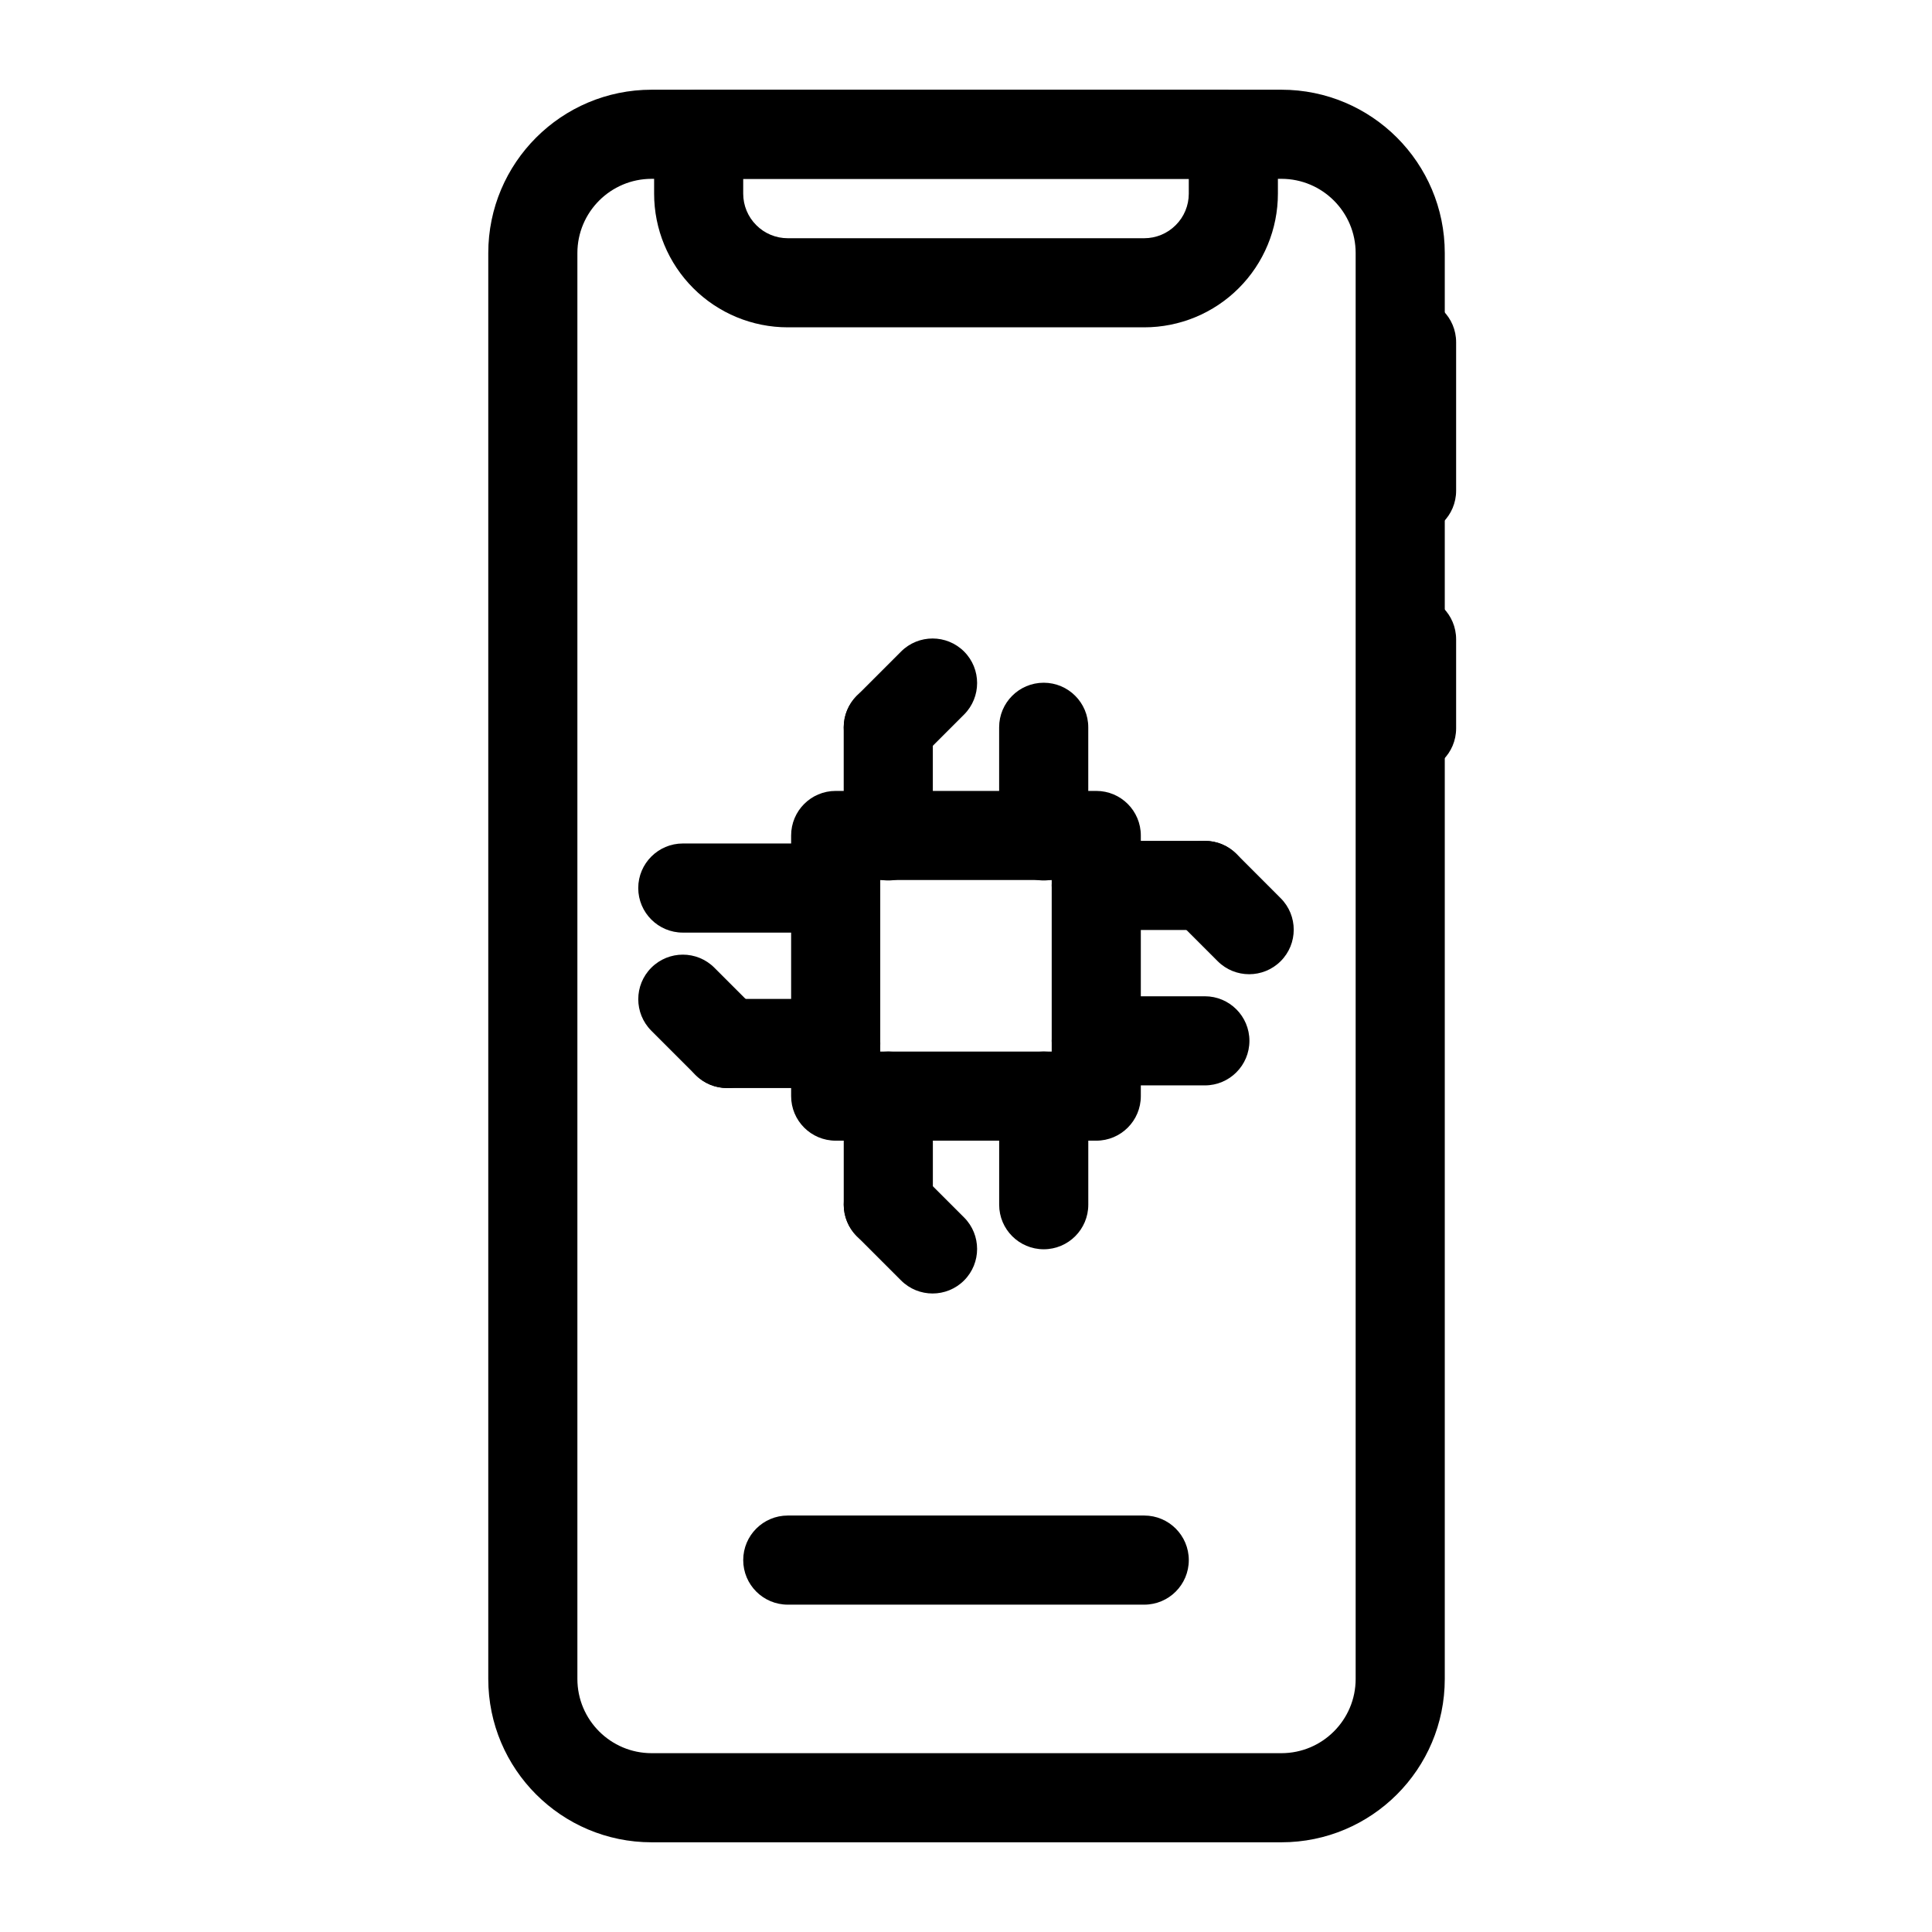 <?xml version="1.0" encoding="UTF-8"?>
<!-- Uploaded to: SVG Repo, www.svgrepo.com, Generator: SVG Repo Mixer Tools -->
<svg fill="#000000" width="800px" height="800px" version="1.1" viewBox="144 144 512 512" xmlns="http://www.w3.org/2000/svg">
 <g fill-rule="evenodd">
  <path d="m526.88 211.07c0-23.914-19.383-43.297-43.297-43.297h-166.89c-23.898 0-43.297 19.383-43.297 43.297v377.86c0 23.914 19.398 43.297 43.297 43.297h166.89c23.914 0 43.297-19.383 43.297-43.297zm-23.617 0v377.86c0 10.863-8.816 19.68-19.68 19.68h-166.89c-10.863 0-19.68-8.816-19.68-19.68v-377.86c0-10.863 8.816-19.68 19.68-19.68h166.89c10.863 0 19.68 8.816 19.68 19.68z"/>
  <path d="m317.34 179.8s-0.852-12.027 11.809-12.027h141.7c-6.519 0 11.809 1.148 11.809 12.027v15.523c0 9.398-3.731 18.406-10.375 25.047-6.644 6.644-15.648 10.375-25.047 10.375h-94.465c-9.398 0-18.406-3.731-25.047-10.375-6.644-6.644-10.375-15.648-10.375-25.047v-15.523zm141.7 11.586v3.938c0 3.133-1.242 6.141-3.465 8.344-2.203 2.219-5.211 3.465-8.344 3.465h-94.465c-3.133 0-6.141-1.242-8.344-3.465-2.219-2.203-3.465-5.211-3.465-8.344v-3.938z"/>
  <path d="m506.27 234.69v39.359c0 6.519 5.289 11.809 11.809 11.809s11.809-5.289 11.809-11.809v-39.359c0-6.519-5.289-11.809-11.809-11.809s-11.809 5.289-11.809 11.809z"/>
  <path d="m506.27 313.41v23.617c0 6.519 5.289 11.809 11.809 11.809s11.809-5.289 11.809-11.809v-23.617c0-6.519-5.289-11.809-11.809-11.809s-11.809 5.289-11.809 11.809z"/>
  <path d="m352.77 569.25h94.465c6.519 0 11.809-5.289 11.809-11.809s-5.289-11.809-11.809-11.809h-94.465c-6.519 0-11.809 5.289-11.809 11.809s5.289 11.809 11.809 11.809z"/>
  <path d="m446.33 365.41c0-6.519-5.273-11.809-11.809-11.809h-69.055c-6.535 0-11.809 5.289-11.809 11.809v69.07c0 6.519 5.273 11.809 11.809 11.809h69.055c6.535 0 11.809-5.289 11.809-11.809zm-23.617 11.809v45.453h-45.438v-45.453z"/>
  <path d="m408.79 434.48v28.781c0 6.519 5.289 11.809 11.809 11.809s11.809-5.289 11.809-11.809v-28.781c0-6.519-5.289-11.809-11.809-11.809s-11.809 5.289-11.809 11.809z"/>
  <path d="m432.4 365.52v-28.781c0-6.519-5.289-11.809-11.809-11.809-6.519 0-11.809 5.289-11.809 11.809v28.781c0 6.519 5.289 11.809 11.809 11.809 6.519 0 11.809-5.289 11.809-11.809z"/>
  <path d="m324.95 391.15h28.781c6.519 0 11.809-5.289 11.809-11.809 0-6.504-5.289-11.809-11.809-11.809h-28.781c-6.504 0-11.809 5.305-11.809 11.809 0 6.519 5.305 11.809 11.809 11.809z"/>
  <path d="m434.52 431.64h28.781c6.519 0 11.809-5.289 11.809-11.809 0-6.519-5.289-11.809-11.809-11.809h-28.781c-6.519 0-11.809 5.289-11.809 11.809 0 6.519 5.289 11.809 11.809 11.809z"/>
  <path d="m367.6 434.48v28.781c0 6.519 5.289 11.809 11.809 11.809s11.809-5.289 11.809-11.809v-28.781c0-6.519-5.289-11.809-11.809-11.809s-11.809 5.289-11.809 11.809z"/>
  <path d="m391.21 365.52v-28.781c0-6.519-5.289-11.809-11.809-11.809s-11.809 5.289-11.809 11.809v28.781c0 6.519 5.289 11.809 11.809 11.809s11.809-5.289 11.809-11.809z"/>
  <path d="m336.69 432.34h28.781c6.519 0 11.809-5.289 11.809-11.809 0-6.504-5.289-11.809-11.809-11.809h-28.781c-6.519 0-11.809 5.305-11.809 11.809 0 6.519 5.289 11.809 11.809 11.809z"/>
  <path d="m434.52 390.46h28.781c6.519 0 11.809-5.289 11.809-11.809 0-6.519-5.289-11.809-11.809-11.809h-28.781c-6.519 0-11.809 5.289-11.809 11.809 0 6.519 5.289 11.809 11.809 11.809z"/>
  <path d="m371.06 471.6 11.73 11.73c4.613 4.613 12.09 4.613 16.703 0 4.598-4.598 4.598-12.09 0-16.688l-11.746-11.746c-4.598-4.598-12.09-4.598-16.688 0-4.613 4.613-4.613 12.09 0 16.703z"/>
  <path d="m387.75 345.1 11.746-11.746c4.598-4.598 4.598-12.09 0-16.688-4.613-4.613-12.09-4.613-16.703 0l-11.73 11.73c-4.613 4.613-4.613 12.09 0 16.703 4.598 4.598 12.09 4.598 16.688 0z"/>
  <path d="m345.04 412.18-11.73-11.73c-4.613-4.613-12.09-4.613-16.703 0-4.613 4.613-4.613 12.09 0 16.703l11.73 11.73c4.613 4.613 12.09 4.613 16.703 0 4.613-4.613 4.613-12.09 0-16.703z"/>
  <path d="m454.96 386.99 11.73 11.73c4.613 4.613 12.09 4.613 16.703 0 4.613-4.598 4.613-12.09 0-16.688l-11.73-11.746c-4.613-4.598-12.09-4.598-16.703 0-4.613 4.613-4.613 12.09 0 16.703z"/>
 </g>
</svg>